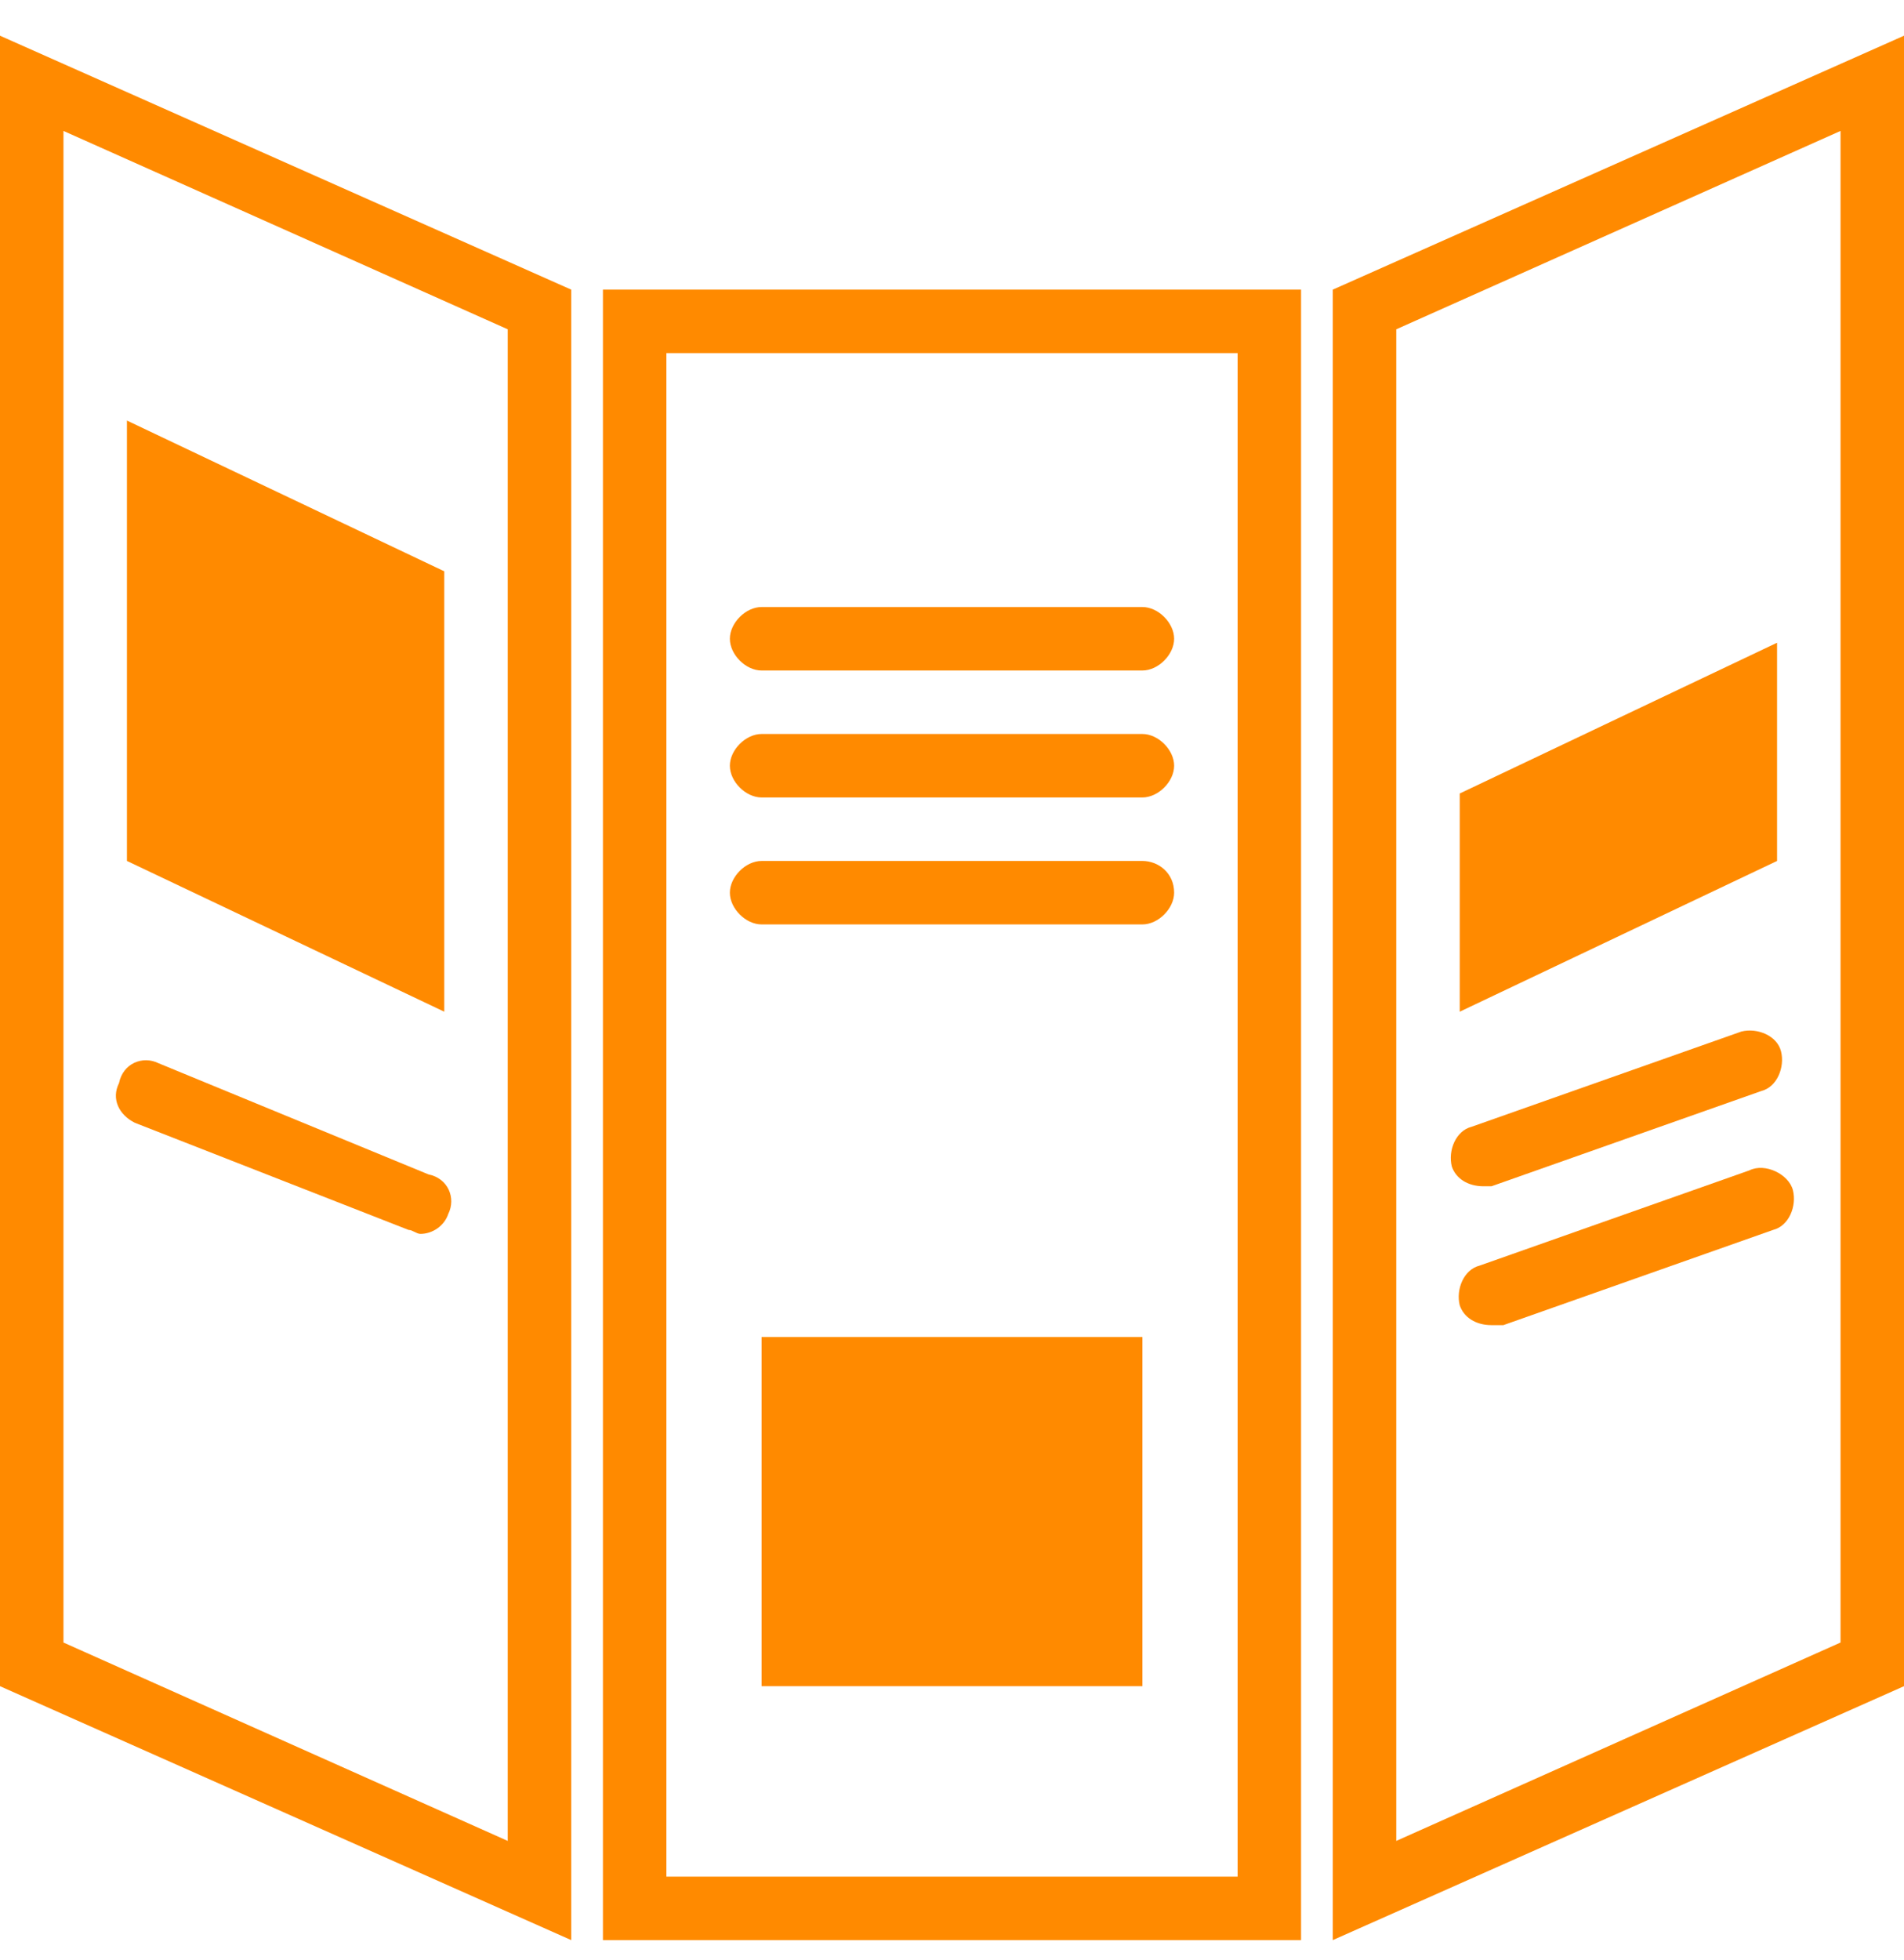 <?xml version="1.0" encoding="utf-8"?>
<!-- Generator: Adobe Illustrator 18.1.1, SVG Export Plug-In . SVG Version: 6.00 Build 0)  -->
<svg version="1.1" id="Layer_1" xmlns="http://www.w3.org/2000/svg" xmlns:xlink="http://www.w3.org/1999/xlink" x="0px" y="0px"
	 viewBox="51.2 38.2 48 49.4" enable-background="new 51.2 38.2 48 49.4" xml:space="preserve">
<g display="none">
	<circle display="inline" fill="#FF8A00" cx="74.7" cy="56.6" r="8.3"/>
	<path display="inline" fill="#FF8A00" d="M74.7,87.5c0,0,18.3-20.8,18.3-30.9s-8.2-18.3-18.3-18.3s-18.3,8.2-18.3,18.3
		S74.7,87.5,74.7,87.5z M74.7,44c7,0,12.6,5.7,12.6,12.6s-5.7,12.6-12.6,12.6S62,63.6,62,56.6S67.7,44,74.7,44z"/>
</g>
<g id="_x38_7" display="none">
	<g display="inline">
		<path fill="#FF8A00" d="M64.2,59.8c-1.3,0-1.3,2,0,2c5.2,0,10.5,0,15.7,0c1.3,0,1.3-2,0-2C74.7,59.8,69.4,59.8,64.2,59.8z"/>
		<path fill="#FF8A00" d="M79.9,64.7c-5.2,0-10.5,0-15.7,0c-1.3,0-1.3,2,0,2c5.2,0,10.5,0,15.7,0C81.2,66.7,81.2,64.7,79.9,64.7z"/>
		<path fill="#FF8A00" d="M79.9,69.1c-5.2,0-10.5,0-15.7,0c-1.3,0-1.3,2,0,2c5.2,0,10.5,0,15.7,0C81.2,71.2,81.2,69.1,79.9,69.1z"/>
		<path fill="#FF8A00" d="M79.9,74c-5.2,0-10.5,0-15.7,0c-1.3,0-1.3,2,0,2c5.2,0,10.5,0,15.7,0C81.2,76,81.2,74,79.9,74z"/>
		<path fill="#FF8A00" d="M79.6,78.6c-5.3,0-10.5,0-15.7,0c-1.3,0-1.3,2,0,2c5.2,0,10.5,0,15.7,0C80.9,80.6,80.9,78.6,79.6,78.6z"/>
		<path fill="#FF8A00" d="M57.3,49.3v38.2h29.4V54.6l-5.5-5.3C81.3,49.3,57.3,49.3,57.3,49.3z M84.2,85H59.9V51.9H80v4h4.2L84.2,85
			L84.2,85z"/>
		<polygon fill="#FF8A00" points="62.3,43.5 62.3,47.9 64.8,47.9 64.8,46 84.9,46 84.9,50.1 89.2,50.1 89.2,79.1 88,79.1 88,81.7 
			91.7,81.7 91.7,48.8 86.2,43.5 		"/>
		<polygon fill="#FF8A00" points="91.5,38.2 67.5,38.2 67.5,42.6 70.1,42.6 70.1,40.7 90.2,40.7 90.2,44.8 94.4,44.8 94.4,73.8 
			93.3,73.8 93.3,76.4 96.9,76.4 96.9,43.5 		"/>
	</g>
</g>
<g id="_x31_90" display="none">
</g>
<g>
	<path fill="#FF8A00" d="M84,87.1V45.5H66.4v41.6H84z M68,47.1h14.4v38.4H68V47.1z"/>
	<rect x="70.4" y="71.9" fill="#FF8A00" width="9.6" height="8.8"/>
	<path fill="#FF8A00" d="M84.8,87.1l14.4-6.4V39.1l-14.4,6.4V87.1z M86.4,46.5l11.2-5v38.1l-11.2,5V46.5z"/>
	<path fill="#FF8A00" d="M65.6,45.5l-14.4-6.4v41.6l14.4,6.4V45.5z M64,84.6l-11.2-5V41.5l11.2,5V84.6z"/>
	<polygon fill="#FF8A00" points="62.4,52.6 54.4,48.8 54.4,59.9 62.4,63.7 	"/>
	<polygon fill="#FF8A00" points="96,54.4 88,58.2 88,63.7 96,59.9 	"/>
	<path fill="#FF8A00" d="M80,53.5h-9.6c-0.4,0-0.8,0.4-0.8,0.8s0.4,0.8,0.8,0.8H80c0.4,0,0.8-0.4,0.8-0.8S80.4,53.5,80,53.5z"/>
	<path fill="#FF8A00" d="M80,56.7h-9.6c-0.4,0-0.8,0.4-0.8,0.8s0.4,0.8,0.8,0.8H80c0.4,0,0.8-0.4,0.8-0.8S80.4,56.7,80,56.7z"/>
	<path fill="#FF8A00" d="M80,59.9h-9.6c-0.4,0-0.8,0.4-0.8,0.8c0,0.4,0.4,0.8,0.8,0.8H80c0.4,0,0.8-0.4,0.8-0.8
		C80.8,60.2,80.4,59.9,80,59.9z"/>
	<path fill="#FF8A00" d="M88.8,68.1l6.8-2.4c0.4-0.1,0.6-0.6,0.5-1c-0.1-0.4-0.6-0.6-1-0.5l-6.8,2.4c-0.4,0.1-0.6,0.6-0.5,1
		c0.1,0.3,0.4,0.5,0.8,0.5C88.6,68.1,88.7,68.1,88.8,68.1z"/>
	<path fill="#FF8A00" d="M95.3,67.7l-6.8,2.4c-0.4,0.1-0.6,0.6-0.5,1c0.1,0.3,0.4,0.5,0.8,0.5c0.1,0,0.2,0,0.3,0l6.8-2.4
		c0.4-0.1,0.6-0.6,0.5-1S95.7,67.5,95.3,67.7z"/>
	<path fill="#FF8A00" d="M54.6,66.5l6.9,2.7c0.1,0,0.2,0.1,0.3,0.1c0.3,0,0.6-0.2,0.7-0.5c0.2-0.4,0-0.9-0.5-1L55.2,65
		c-0.4-0.2-0.9,0-1,0.5C54,65.9,54.2,66.3,54.6,66.5z"/>
</g>
</svg>
